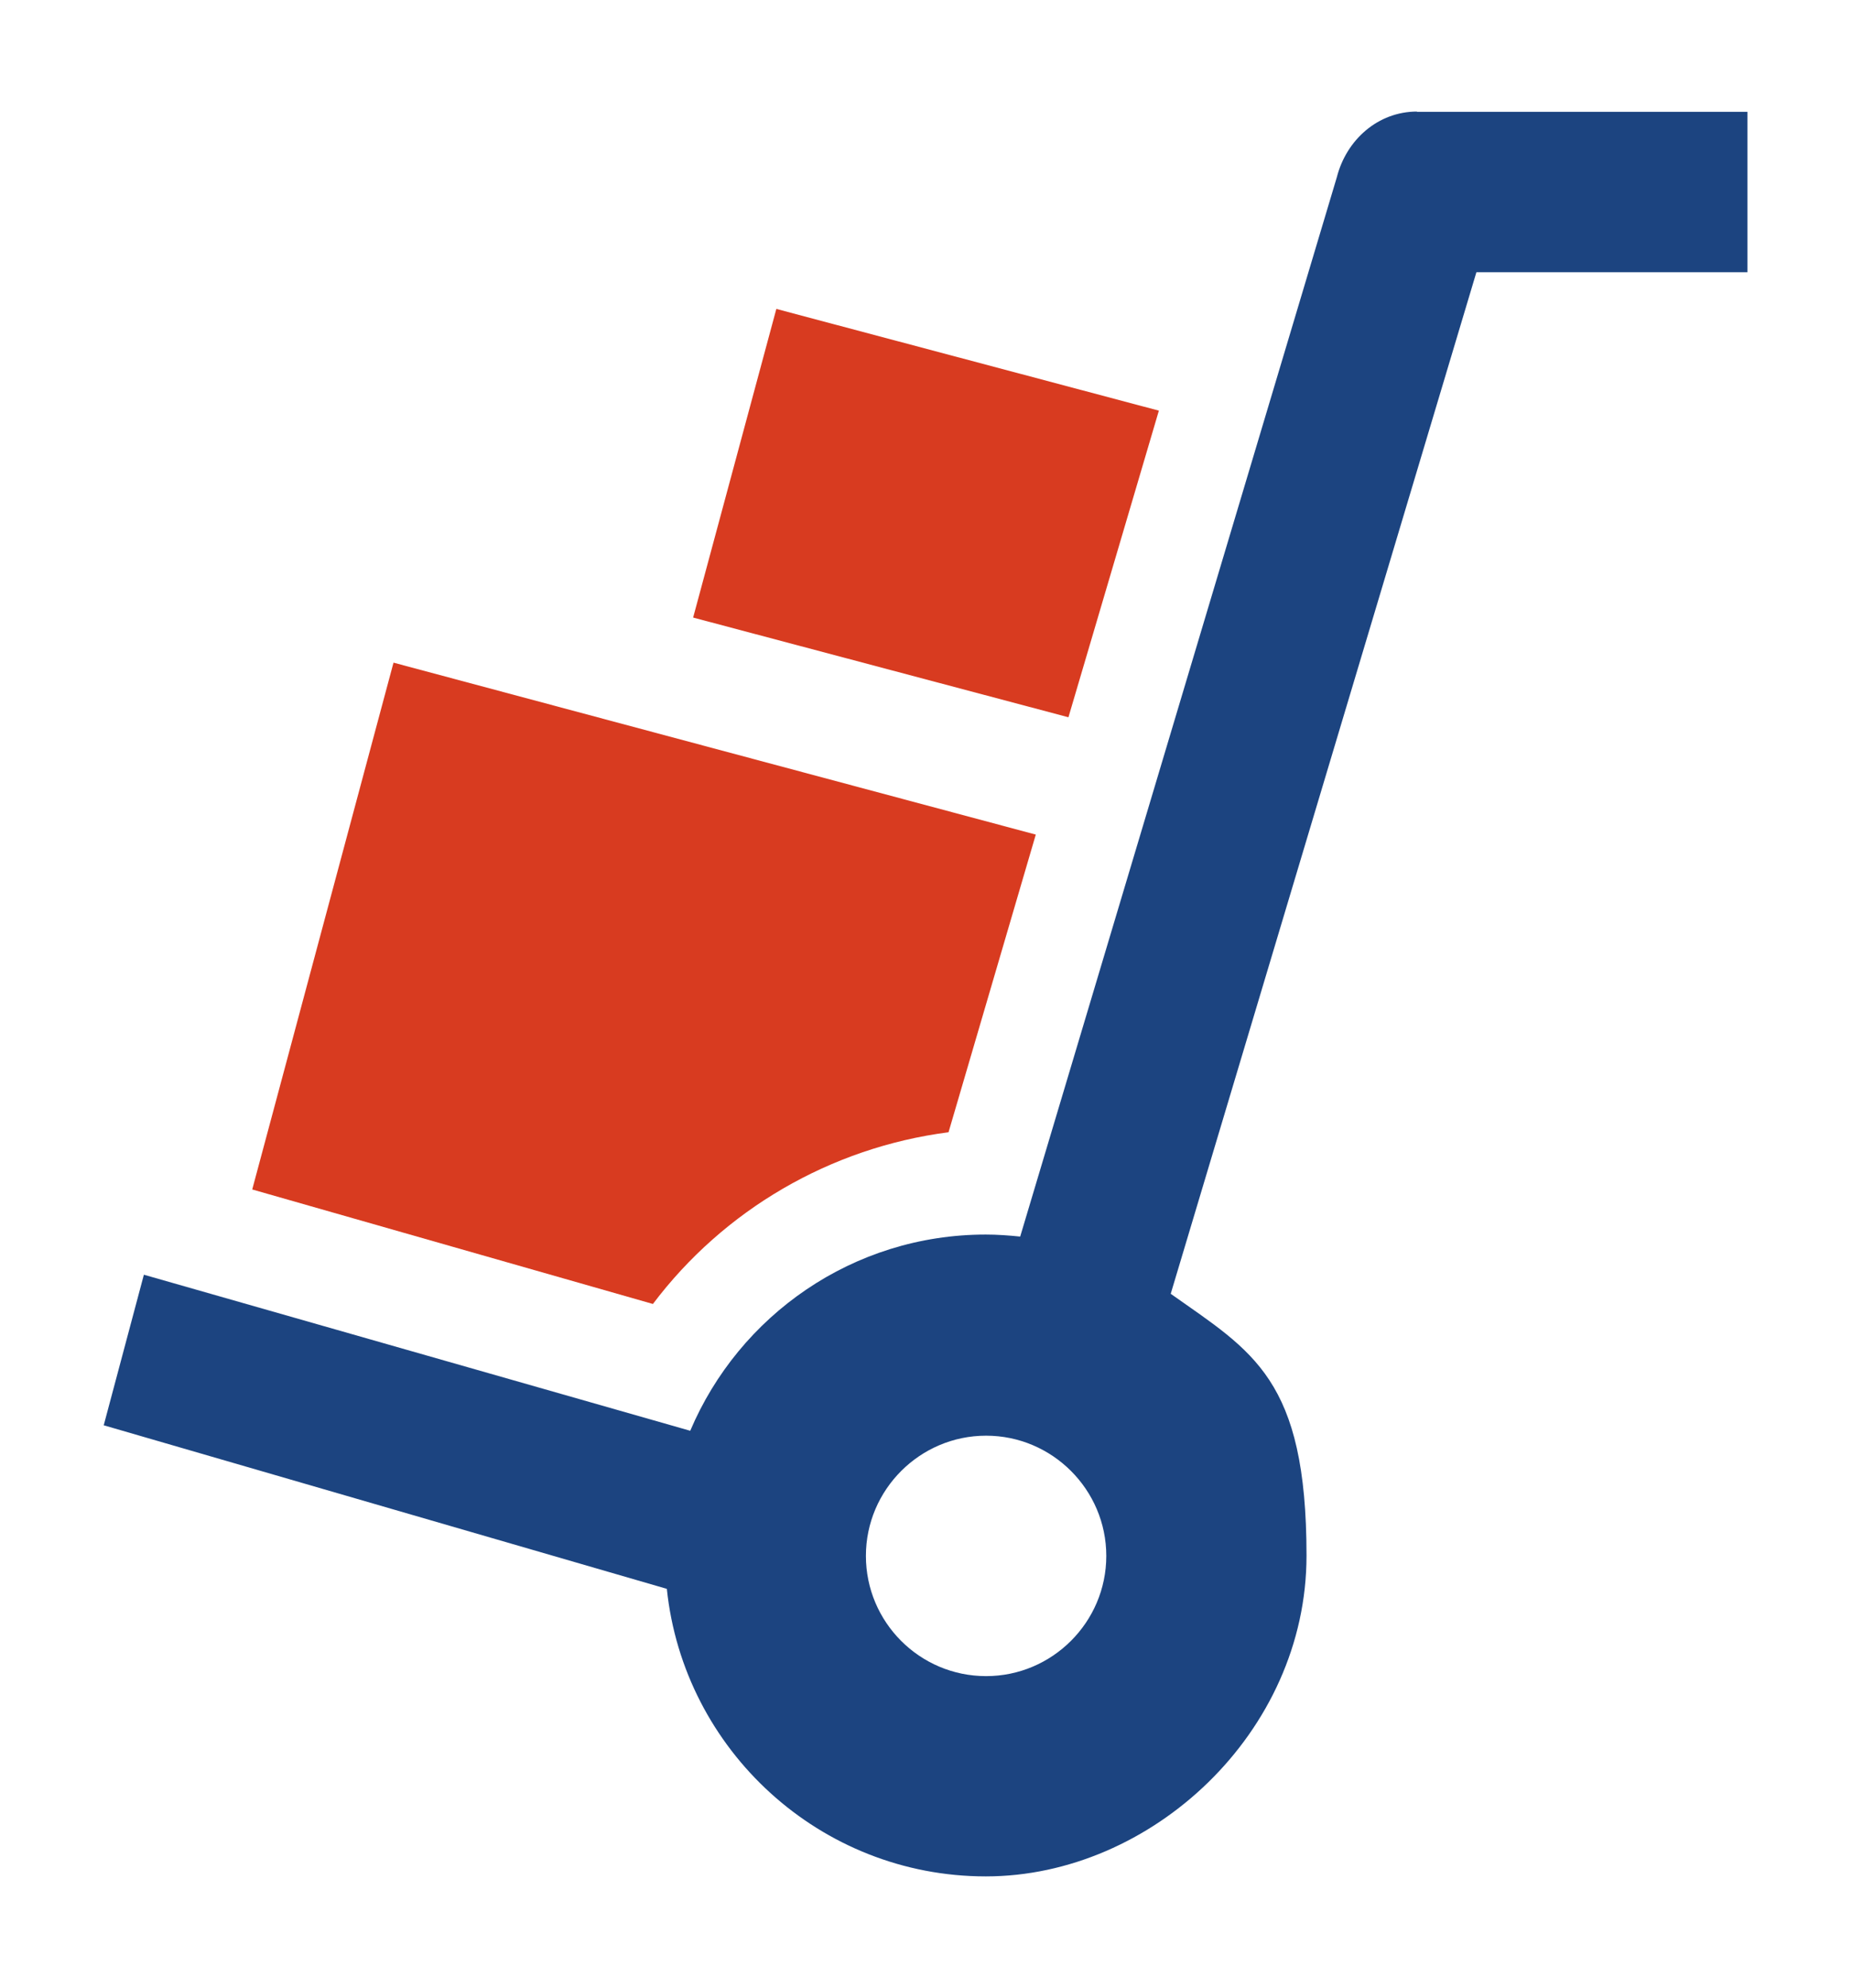 <?xml version="1.0" encoding="UTF-8"?> <svg xmlns="http://www.w3.org/2000/svg" xmlns:xlink="http://www.w3.org/1999/xlink" id="_Слой_1" version="1.1" viewBox="0 0 641 688"><defs><style> .st0 { fill: #d83b20; } .st1 { fill: #1c4480; } </style></defs><polygon class="st0" points="369.8 248.2 239.9 213.7 268.7 106.9 401.1 142.1 369.8 248.2"></polygon><path class="st0" d="M226,451.2c24.5-32.5,61.4-54.1,102.3-59.4l30.2-103-222.3-59.5-48.9,182.3,138.6,39.6h0Z"></path><path class="st1" d="M490.5,38.6c-13.6,0-24.5,9.8-27.8,22.7l-109.6,366.6c-3.9-.4-7.9-.7-11.9-.7-46,0-85.4,28-102.3,67.9l-189.1-54-13.9,52.1,194.9,56.6c5.8,55.8,53.1,99.5,110.4,99.5s111-49.8,111-111-18.6-70.5-47-90.6l105.8-353.5h93.8v-55.5h-114.5ZM341.3,580c-23,0-41.6-18.7-41.6-41.6s18.7-41.6,41.6-41.6,41.6,18.7,41.6,41.6-18.7,41.6-41.6,41.6"></path></svg> 